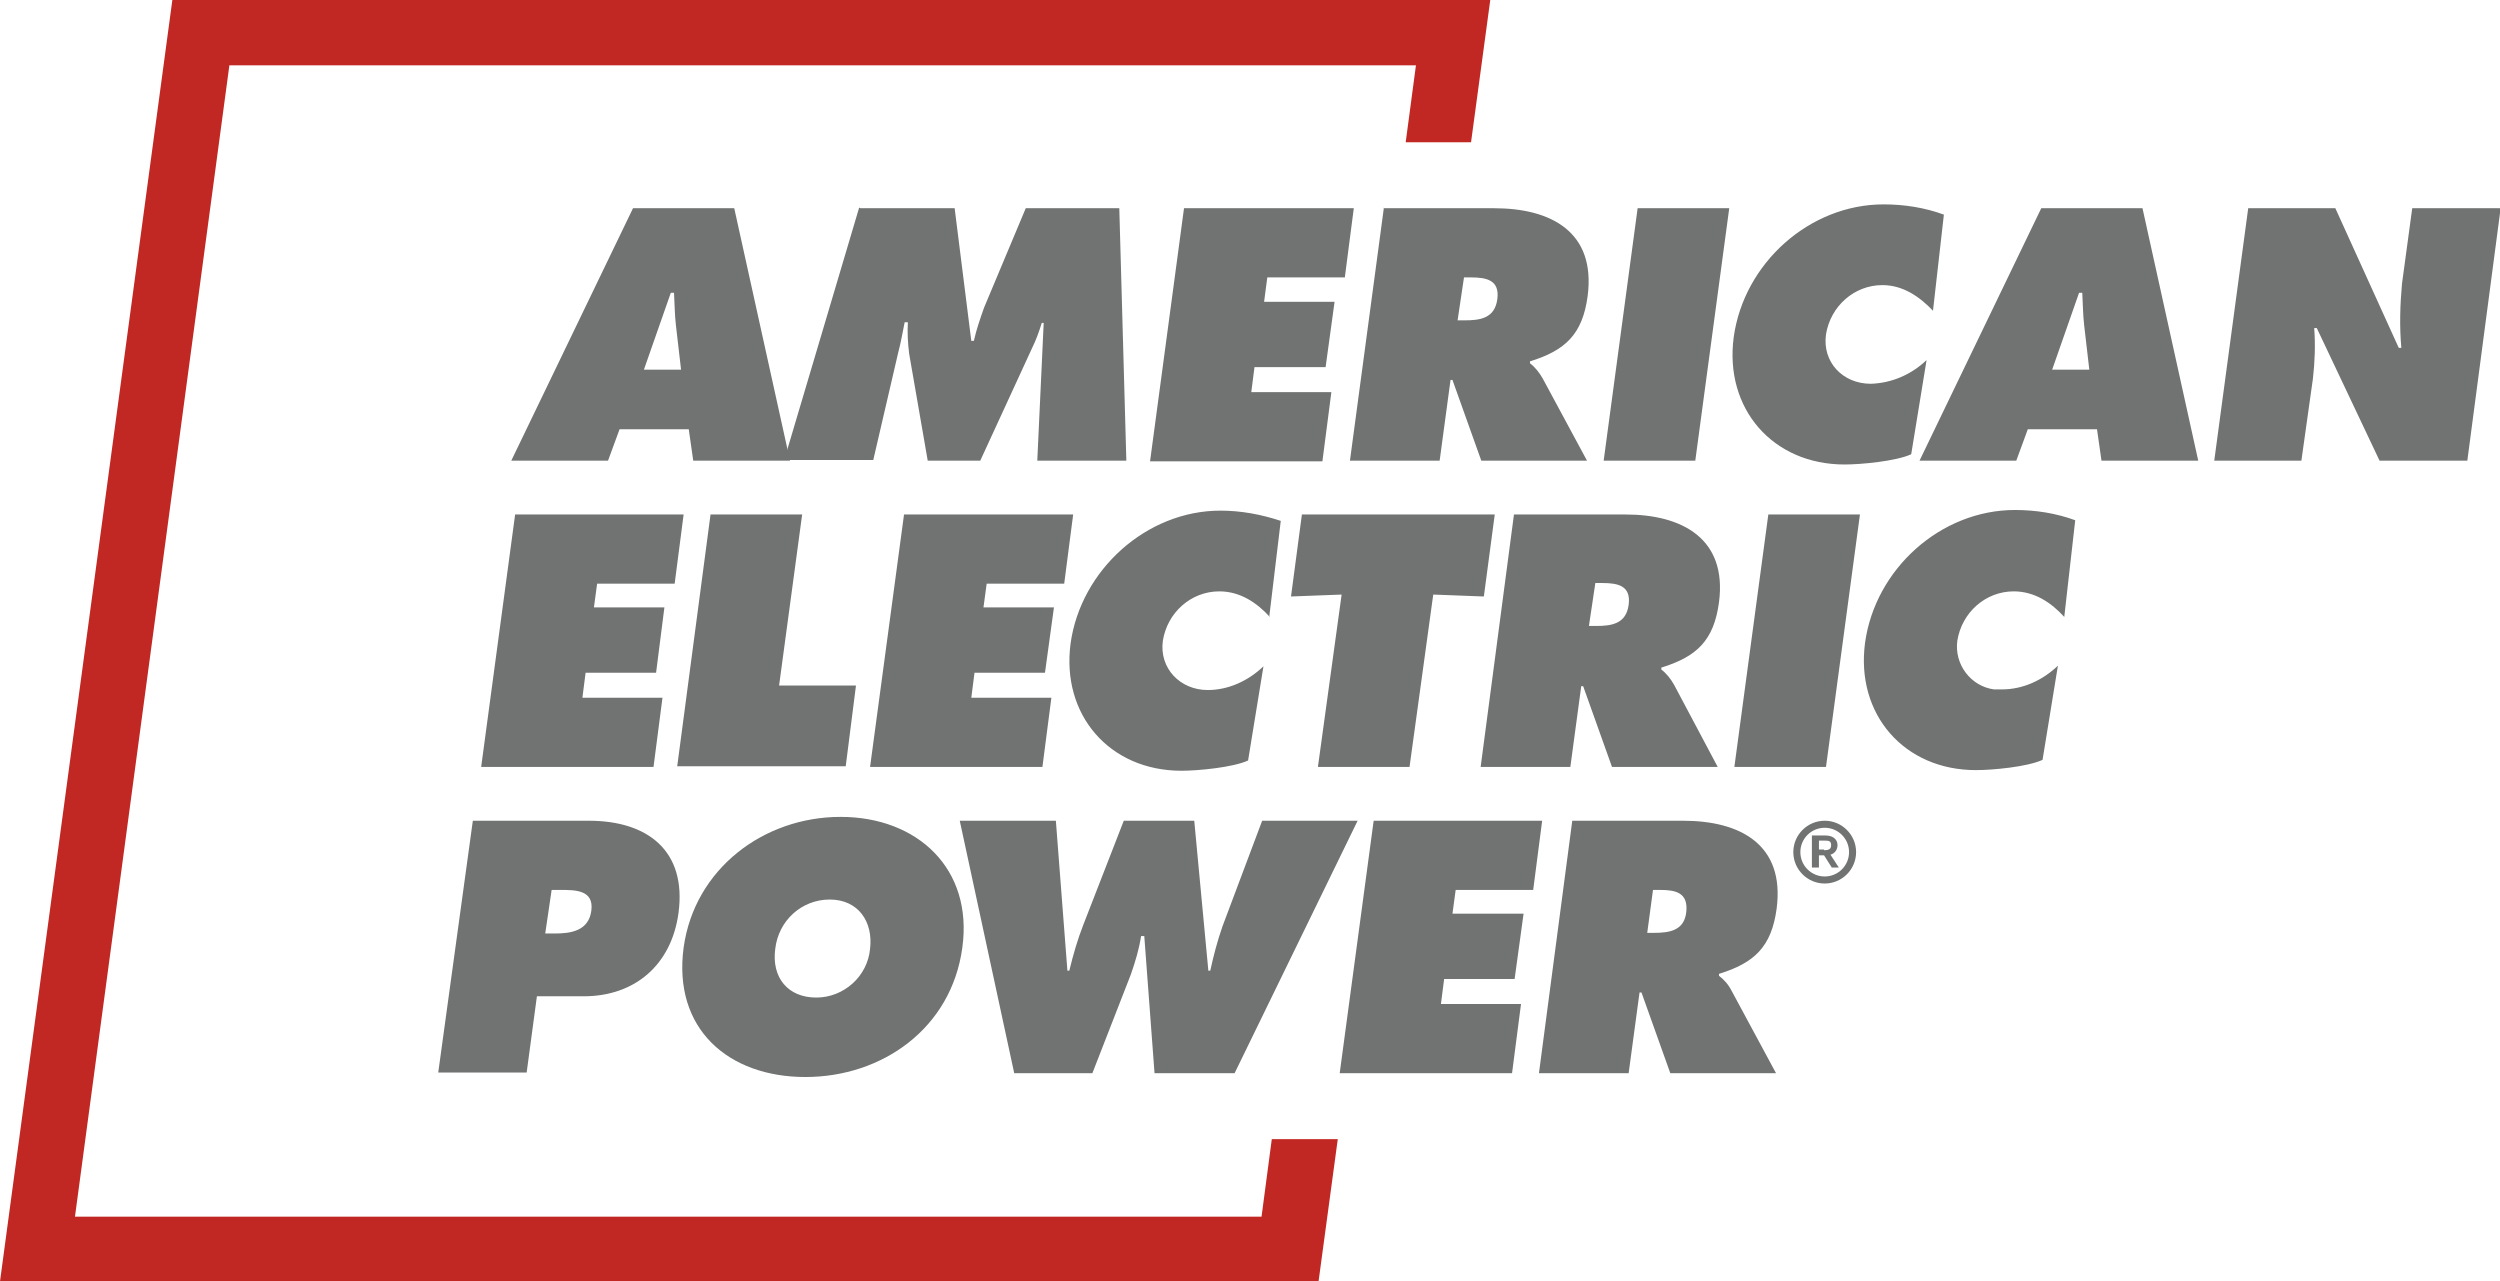 <?xml version="1.0" encoding="UTF-8"?>
<svg id="Layer_1" xmlns="http://www.w3.org/2000/svg" version="1.1" viewBox="0 0 390.2 200">
  <!-- Generator: Adobe Illustrator 29.2.1, SVG Export Plug-In . SVG Version: 2.1.0 Build 116)  -->
  <defs>
    <style>
      .st0 {
        fill: #707372;
      }

      .st1 {
        fill: #c22823;
      }
    </style>
  </defs>
  <path class="st0" d="M94.9,71.9h-15.1l19-39.4h15.8l8.7,39.4h-15.1l-.7-4.9h-10.8l-1.8,4.9ZM106.3,57.7l-.8-6.9c-.2-1.7-.2-3.4-.3-5.1h-.5l-4.2,12h5.8Z"/>
  <path class="st0" d="M134.3,32.5h14.7l2.6,20.7h.4c.4-1.8,1-3.5,1.6-5.2l6.5-15.5h14.6l1.1,39.4h-13.9l1-21.5h-.3c-.4,1.3-.9,2.7-1.5,3.9l-8.1,17.6h-8.2l-2.9-16.7c-.2-1.6-.3-3.3-.2-4.9h-.5c-.3,1.5-.6,3.2-1,4.7l-3.9,16.8h-13.9l11.7-39.4ZM184.9,32.5h26.4l-1.4,10.8h-12.1l-.5,3.8h11l-1.4,10.2h-11.1l-.5,3.9h12.5l-1.4,10.8h-26.9l5.3-39.5ZM215.9,32.5h17.3c8.9,0,15.9,3.7,14.6,13.7-.8,6-3.5,8.5-9,10.2v.3c.8.6,1.5,1.5,2,2.4l6.9,12.8h-16.5l-4.5-12.6h-.3l-1.7,12.6h-14l5.3-39.5h0ZM227.6,50h1c2.4,0,4.7-.3,5.1-3.3s-1.7-3.4-4.1-3.4h-1.1l-1,6.7ZM255.6,32.5h14.3l-5.3,39.4h-14.3l5.3-39.4ZM301.7,48.5c-2-2.1-4.6-4-7.9-4-4.4,0-8.1,3.3-8.8,7.7-.6,4.3,2.6,7.7,7,7.7,3.2-.1,6.3-1.4,8.7-3.7l-2.4,14.7c-2.4,1.1-7.9,1.6-10.4,1.6-11.2,0-18.8-8.7-17.3-19.9,1.6-11.5,11.8-20.7,23.4-20.7,3.2,0,6.4.5,9.4,1.6l-1.7,15ZM314.7,71.9h-15.1l19-39.4h15.8l8.7,39.4h-15.1l-.7-4.9h-10.8l-1.8,4.9ZM326.1,57.7l-.8-6.9c-.2-1.7-.2-3.4-.3-5.1h-.5l-4.2,12h5.8ZM350.7,32.5h13.8l9.9,21.8h.4c-.3-3.3-.2-6.7.1-10l1.6-11.8h13.8l-5.2,39.4h-13.7l-9.8-20.7h-.4c.2,2.6.1,5.3-.2,7.9l-1.8,12.8h-13.6l5.3-39.4h0ZM80.2,80.3h26.5l-1.4,10.8h-12.1l-.5,3.7h11l-1.3,10.2h-11l-.5,3.9h12.5l-1.4,10.8h-26.9l5.3-39.4ZM110.9,80.3h14.3l-3.6,26.7h12l-1.6,12.6h-26.3l5.2-39.3ZM141,80.3h26.5l-1.4,10.8h-12.1l-.5,3.7h11l-1.4,10.2h-11l-.5,3.9h12.5l-1.4,10.8h-26.9l5.3-39.4ZM198.2,96.3c-2-2.2-4.6-4-7.9-4-4.4,0-8.1,3.3-8.8,7.7-.6,4.3,2.7,7.7,7,7.7,3.2,0,6.3-1.4,8.7-3.7l-2.4,14.7c-2.4,1.1-7.9,1.6-10.4,1.6-11.2,0-18.8-8.7-17.3-19.9,1.6-11.4,11.8-20.7,23.4-20.7,3.2,0,6.4.6,9.4,1.6l-1.8,15h0ZM203.2,80.3h30.1l-1.7,12.8-7.9-.3-3.7,26.9h-14.3l3.7-26.9-7.9.3,1.7-12.8ZM236.4,80.3h17.3c8.9,0,15.9,3.8,14.6,13.7-.8,6-3.5,8.5-9,10.2v.3c.8.6,1.5,1.5,2,2.4l6.8,12.8h-16.5l-4.5-12.6h-.3l-1.7,12.6h-14l5.2-39.4h0ZM248.1,97.7h1c2.4,0,4.7-.3,5.1-3.3s-1.7-3.4-4.1-3.4h-1.1l-1,6.7ZM276,80.3h14.3l-5.3,39.4h-14.3l5.3-39.4ZM322.2,96.3c-2-2.2-4.6-4-7.9-4-4.4,0-8.1,3.3-8.8,7.7-.5,3.7,2.1,7.1,5.7,7.6.4,0,.8,0,1.3,0,3.2,0,6.3-1.4,8.7-3.7l-2.4,14.7c-2.4,1.1-7.8,1.6-10.4,1.6-11.2,0-18.8-8.7-17.3-19.9,1.6-11.5,11.8-20.7,23.4-20.7,3.2,0,6.4.5,9.4,1.6l-1.7,15h0ZM73.8,128.1h18.1c9.2,0,15.3,4.7,14,14.4-1.1,8.1-6.8,13-14.8,13h-7.3l-1.6,11.9h-13.8l5.4-39.3ZM85.2,145.7h1.4c2.5,0,5.3-.4,5.7-3.6s-2.5-3.2-4.8-3.2h-1.4l-1,6.8ZM150.2,147.9c-1.7,12.6-12.5,20.2-24.5,20.2s-20.7-7.5-19-20.2c1.7-12.3,12.5-20.4,24.5-20.4s20.7,8.1,19,20.4h0ZM121,148.1c-.6,4.5,2,7.6,6.4,7.6,4.3,0,8-3.3,8.4-7.6.5-4.2-1.8-7.7-6.3-7.7-4.4,0-8,3.3-8.5,7.7ZM164.8,128.1l1.8,23.4h.3c.6-2.5,1.3-4.9,2.2-7.2l6.3-16.2h11l2.2,23.4h.3c.5-2.3,1.1-4.6,1.9-6.9l6.2-16.5h14.9l-19.2,39.4h-12.5l-1.6-21.4h-.5c-.3,2-.9,4-1.6,6l-6,15.4h-12.2l-8.5-39.4h14.8ZM214.3,128.1h26.4l-1.4,10.8h-12.1l-.5,3.7h11.1l-1.4,10.2h-11l-.5,3.9h12.5l-1.4,10.8h-26.9l5.3-39.4ZM245.4,128.1h17.3c8.9,0,15.9,3.7,14.6,13.7-.8,6-3.5,8.5-9,10.2v.3c.8.6,1.5,1.4,2,2.4l6.9,12.8h-16.5l-4.5-12.6h-.3l-1.7,12.6h-14l5.2-39.4h0ZM257.1,145.6h1c2.4,0,4.8-.3,5.1-3.3s-1.7-3.4-4.1-3.4h-1.1l-.9,6.7Z"/>
  <path class="st1" d="M198.5,177.8l-1.6,12.1H11.7L35.8,10.2h185.2l-1.6,12h10.2l3-22.2H26.9L0,200h205.8l3-22.2h-10.3Z"/>
  <path class="st0" d="M284.8,128.1c2.7,0,4.9,2.2,4.9,4.9s-2.2,4.9-4.9,4.9-4.9-2.2-4.9-4.9,2.2-4.9,4.9-4.9ZM284.8,136.8c2.1,0,3.8-1.7,3.8-3.8s-1.7-3.8-3.8-3.8-3.8,1.7-3.8,3.8,1.7,3.8,3.8,3.8ZM282.8,135.4v-5h2.1c1.4,0,1.9.8,1.9,1.5s-.4,1.3-1.1,1.5l1.3,2h-1.1l-1.2-1.9h-.8v1.9h-1ZM284.7,132.7c.8,0,1.1-.2,1.1-.8s-.3-.7-1-.7h-.9v1.4h.8Z"/>
</svg>